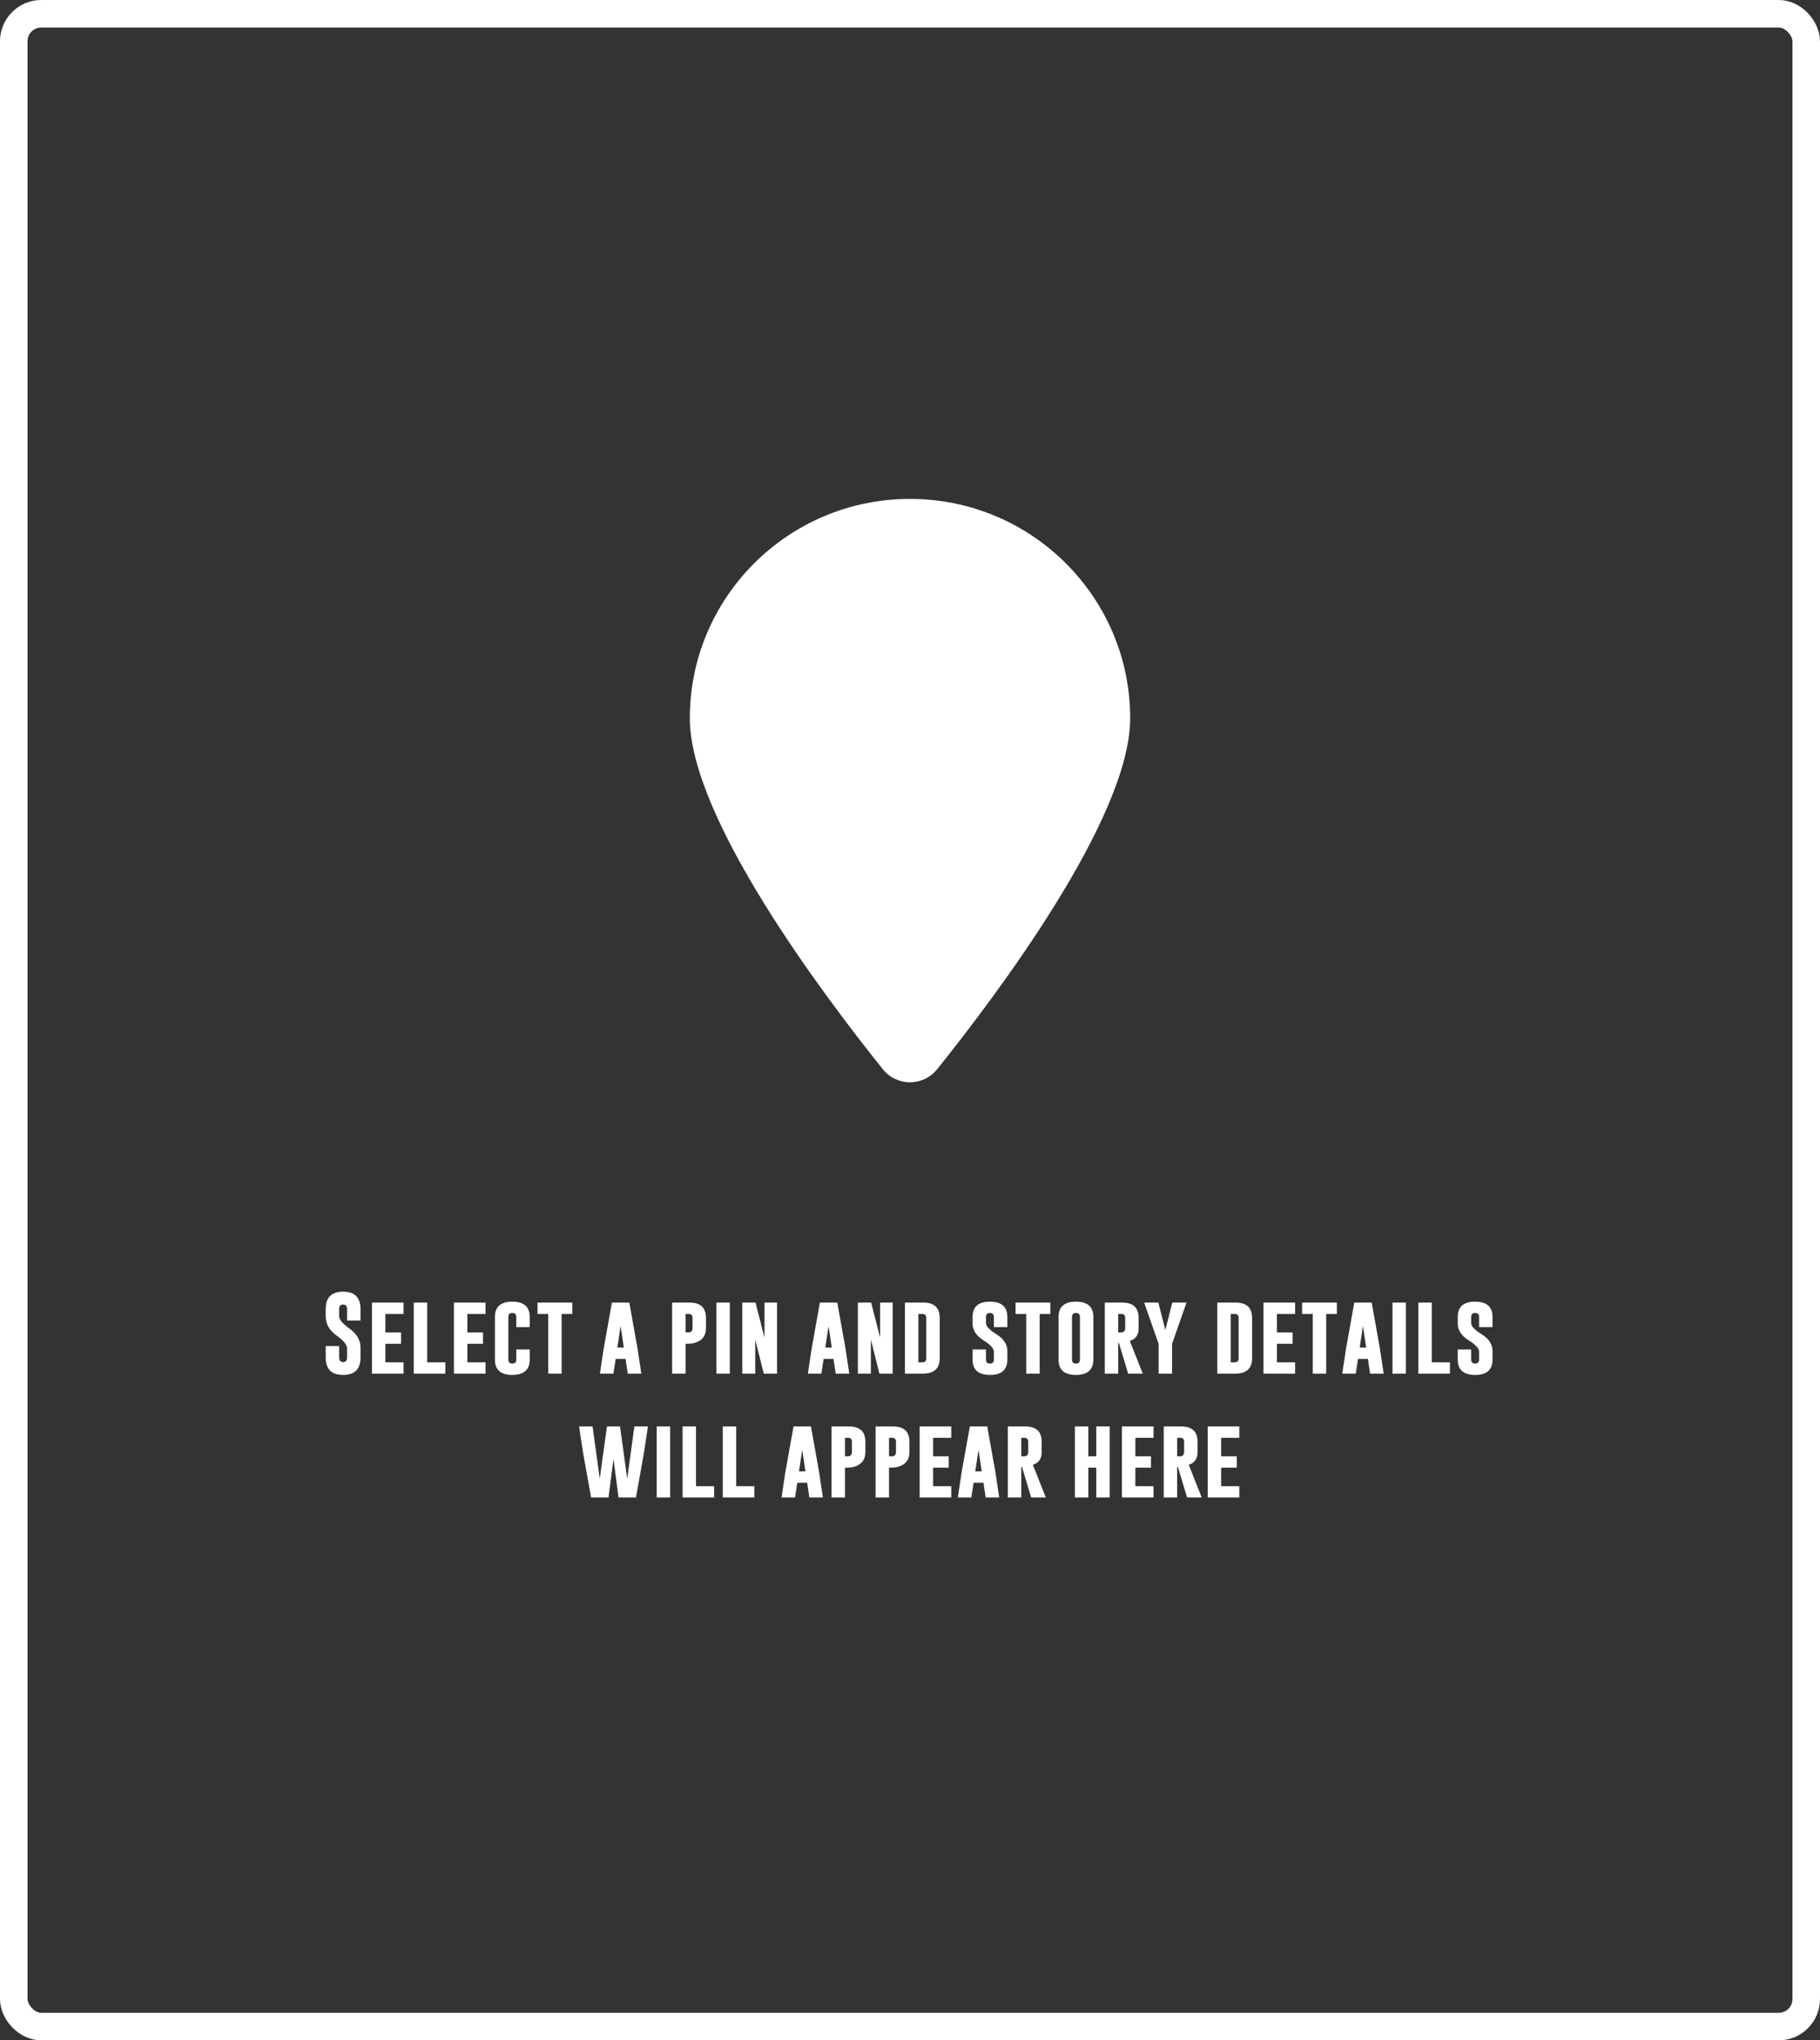 <svg width="529" height="593" viewBox="0 0 529 593" fill="none" xmlns="http://www.w3.org/2000/svg">
<rect x="0" y="0" width="529" height="593" fill="#333333" stroke="none"/>
<rect x="4" y="4" width="521" height="585" rx="8" stroke="white" stroke-width="8"/>
<g clip-path="url(#clip0_1056_2945)">
<path d="M328.5 208.75C328.5 237.77 289.5 289.434 272.4 310.75C268.3 315.83 260.7 315.83 256.6 310.75C239.5 289.434 200.5 237.77 200.5 208.75C200.5 173.555 229.167 145 264.5 145C299.833 145 328.5 173.555 328.5 208.75Z" fill="white"/>
</g>
<path d="M94.672 380.473C94.672 377.098 96.356 375.41 99.723 375.41C103.098 375.41 104.785 377.098 104.785 380.473V383.801H100.883V380.473C100.883 379.598 100.5 379.156 99.734 379.148H99.711C98.953 379.148 98.574 379.59 98.574 380.473V382.559C98.574 383.512 99.574 384.707 101.574 386.145C103.715 387.668 104.785 389.496 104.785 391.629V394.535C104.785 397.918 103.102 399.609 99.734 399.609C96.359 399.602 94.672 397.91 94.672 394.535V391.207H98.574V394.535C98.574 395.418 98.961 395.859 99.734 395.859C100.5 395.859 100.883 395.418 100.883 394.535V391.91C100.883 390.871 99.883 389.633 97.883 388.195C95.742 386.672 94.672 384.816 94.672 382.629V380.473ZM108.109 378.586H117.297V381.879H112.012V387.258H116.559V390.562H112.012V395.941H117.297V399.234H108.109V378.586ZM120.258 399.234V378.586H124.16V395.941H129.445V399.234H120.258ZM131.938 378.586H141.125V381.879H135.84V387.258H140.387V390.562H135.84V395.941H141.125V399.234H131.938V378.586ZM153.965 395.145C153.965 398.113 152.277 399.602 148.902 399.609C145.535 399.609 143.852 398.121 143.852 395.145V382.77C143.852 379.801 145.535 378.316 148.902 378.316C152.277 378.316 153.965 379.801 153.965 382.77V385.699H150.062V382.77C150.062 381.996 149.68 381.605 148.914 381.598H148.891C148.133 381.598 147.754 381.988 147.754 382.77V395.145C147.754 395.918 148.137 396.305 148.902 396.305C149.676 396.305 150.062 395.918 150.062 395.145V392.215H153.965V395.145ZM166.348 378.586V381.879H163.242V399.234H159.34V381.879H156.234V378.586H166.348ZM185.289 391.828L186.402 399.234H182.465L181.82 394.945H178.949L178.293 399.234H174.367L175.48 391.863L177.859 378.586H182.922L185.289 391.828ZM181.316 391.641L180.379 385.395L179.441 391.641H181.316ZM195.359 378.586H200.48C203.621 378.594 205.191 380.082 205.191 383.051V386.098C205.191 388.277 204.07 389.688 201.828 390.328C201.289 390.484 200.516 390.562 199.508 390.562H199.262V399.234H195.359V378.586ZM199.262 381.879V387.258H199.73C200.152 387.258 200.426 387.238 200.551 387.199C201.043 387.027 201.289 386.66 201.289 386.098V383.051C201.289 382.27 200.906 381.879 200.141 381.879H199.262ZM208.223 378.586H212.125V399.234H208.223V378.586ZM215.742 378.586H219.598L222.199 388.758V378.586H225.855V399.234H222L219.516 389.344V399.234H215.742V378.586ZM245.734 391.828L246.848 399.234H242.91L242.266 394.945H239.395L238.738 399.234H234.812L235.926 391.863L238.305 378.586H243.367L245.734 391.828ZM241.762 391.641L240.824 385.395L239.887 391.641H241.762ZM249.352 378.586H253.207L255.809 388.758V378.586H259.465V399.234H255.609L253.125 389.344V399.234H249.352V378.586ZM263.023 378.586H268.426C271.566 378.594 273.137 380.082 273.137 383.051V394.781C273.137 397.742 271.5 399.227 268.227 399.234H263.023V378.586ZM266.926 381.879V395.941H268.086C268.852 395.941 269.234 395.555 269.234 394.781V383.051C269.234 382.27 268.852 381.879 268.086 381.879H266.926ZM282.68 382.77C282.68 379.801 284.363 378.316 287.73 378.316C291.105 378.316 292.793 379.801 292.793 382.77V385.699H288.891V382.77C288.891 381.996 288.508 381.605 287.742 381.598H287.719C286.961 381.598 286.582 381.988 286.582 382.77V384.598C286.582 385.441 287.582 386.496 289.582 387.762C291.723 389.098 292.793 390.707 292.793 392.59V395.145C292.793 398.121 291.109 399.609 287.742 399.609C284.367 399.602 282.68 398.113 282.68 395.145V392.215H286.582V395.145C286.582 395.918 286.969 396.305 287.742 396.305C288.508 396.305 288.891 395.918 288.891 395.145V392.836C288.891 391.922 287.891 390.832 285.891 389.566C283.75 388.223 282.68 386.59 282.68 384.668V382.77ZM305.293 378.586V381.879H302.188V399.234H298.285V381.879H295.18V378.586H305.293ZM317.793 395.145C317.793 398.113 316.105 399.602 312.73 399.609C309.363 399.609 307.68 398.121 307.68 395.145V382.77C307.68 379.801 309.363 378.316 312.73 378.316C316.105 378.316 317.793 379.801 317.793 382.77V395.145ZM313.891 382.77C313.891 381.996 313.508 381.605 312.742 381.598H312.719C311.961 381.598 311.582 381.988 311.582 382.77V395.145C311.582 395.918 311.965 396.305 312.73 396.305C313.504 396.305 313.891 395.918 313.891 395.145V382.77ZM321.117 378.586H326.238C329.379 378.594 330.949 380.082 330.949 383.051V386.098C330.949 387.965 330.098 389.176 328.395 389.73L332.156 399.234H327.902L325.23 390.352H325.02V399.234H321.117V378.586ZM325.02 381.879V387.258H325.488C325.91 387.258 326.184 387.238 326.309 387.199C326.801 387.027 327.047 386.66 327.047 386.098V383.051C327.047 382.27 326.664 381.879 325.898 381.879H325.02ZM336.688 378.586L338.715 386.555L340.742 378.586H344.867L340.754 390.328L340.672 390.539V399.234H336.77V390.551L336.676 390.328L332.562 378.586H336.688ZM353.812 378.586H359.215C362.355 378.594 363.926 380.082 363.926 383.051V394.781C363.926 397.742 362.289 399.227 359.016 399.234H353.812V378.586ZM357.715 381.879V395.941H358.875C359.641 395.941 360.023 395.555 360.023 394.781V383.051C360.023 382.27 359.641 381.879 358.875 381.879H357.715ZM367.25 378.586H376.438V381.879H371.152V387.258H375.699V390.562H371.152V395.941H376.438V399.234H367.25V378.586ZM388.574 378.586V381.879H385.469V399.234H381.566V381.879H378.461V378.586H388.574ZM401.062 391.828L402.176 399.234H398.238L397.594 394.945H394.723L394.066 399.234H390.141L391.254 391.863L393.633 378.586H398.695L401.062 391.828ZM397.09 391.641L396.152 385.395L395.215 391.641H397.09ZM404.738 378.586H408.641V399.234H404.738V378.586ZM412.258 399.234V378.586H416.16V395.941H421.445V399.234H412.258ZM423.703 382.77C423.703 379.801 425.387 378.316 428.754 378.316C432.129 378.316 433.816 379.801 433.816 382.77V385.699H429.914V382.77C429.914 381.996 429.531 381.605 428.766 381.598H428.742C427.984 381.598 427.605 381.988 427.605 382.77V384.598C427.605 385.441 428.605 386.496 430.605 387.762C432.746 389.098 433.816 390.707 433.816 392.59V395.145C433.816 398.121 432.133 399.609 428.766 399.609C425.391 399.602 423.703 398.113 423.703 395.145V392.215H427.605V395.145C427.605 395.918 427.992 396.305 428.766 396.305C429.531 396.305 429.914 395.918 429.914 395.145V392.836C429.914 391.922 428.914 390.832 426.914 389.566C424.773 388.223 423.703 386.59 423.703 384.668V382.77ZM182.305 429.773L184.391 414.586H188.328L187.215 421.992L184.848 435.234H179.785L178.32 424.055L176.867 435.234H171.805L169.426 421.969L168.312 414.586H172.238L174.324 429.773L176.41 414.586H180.219L182.305 429.773ZM190.879 414.586H194.781V435.234H190.879V414.586ZM198.398 435.234V414.586H202.301V431.941H207.586V435.234H198.398ZM210.078 435.234V414.586H213.98V431.941H219.266V435.234H210.078ZM238.078 427.828L239.191 435.234H235.254L234.609 430.945H231.738L231.082 435.234H227.156L228.27 427.863L230.648 414.586H235.711L238.078 427.828ZM234.105 427.641L233.168 421.395L232.23 427.641H234.105ZM241.695 414.586H246.816C249.957 414.594 251.527 416.082 251.527 419.051V422.098C251.527 424.277 250.406 425.688 248.164 426.328C247.625 426.484 246.852 426.562 245.844 426.562H245.598V435.234H241.695V414.586ZM245.598 417.879V423.258H246.066C246.488 423.258 246.762 423.238 246.887 423.199C247.379 423.027 247.625 422.66 247.625 422.098V419.051C247.625 418.27 247.242 417.879 246.477 417.879H245.598ZM254.5 414.586H259.621C262.762 414.594 264.332 416.082 264.332 419.051V422.098C264.332 424.277 263.211 425.688 260.969 426.328C260.43 426.484 259.656 426.562 258.648 426.562H258.402V435.234H254.5V414.586ZM258.402 417.879V423.258H258.871C259.293 423.258 259.566 423.238 259.691 423.199C260.184 423.027 260.43 422.66 260.43 422.098V419.051C260.43 418.27 260.047 417.879 259.281 417.879H258.402ZM267.305 414.586H276.492V417.879H271.207V423.258H275.754V426.562H271.207V431.941H276.492V435.234H267.305V414.586ZM289.32 427.828L290.434 435.234H286.496L285.852 430.945H282.98L282.324 435.234H278.398L279.512 427.863L281.891 414.586H286.953L289.32 427.828ZM285.348 427.641L284.41 421.395L283.473 427.641H285.348ZM292.938 414.586H298.059C301.199 414.594 302.77 416.082 302.77 419.051V422.098C302.77 423.965 301.918 425.176 300.215 425.73L303.977 435.234H299.723L297.051 426.352H296.84V435.234H292.938V414.586ZM296.84 417.879V423.258H297.309C297.73 423.258 298.004 423.238 298.129 423.199C298.621 423.027 298.867 422.66 298.867 422.098V419.051C298.867 418.27 298.484 417.879 297.719 417.879H296.84ZM312.43 414.586H316.332V423.258H318.641V414.586H322.543V435.234H318.641V426.562H316.332V435.234H312.43V414.586ZM326.102 414.586H335.289V417.879H330.004V423.258H334.551V426.562H330.004V431.941H335.289V435.234H326.102V414.586ZM338.25 414.586H343.371C346.512 414.594 348.082 416.082 348.082 419.051V422.098C348.082 423.965 347.23 425.176 345.527 425.73L349.289 435.234H345.035L342.363 426.352H342.152V435.234H338.25V414.586ZM342.152 417.879V423.258H342.621C343.043 423.258 343.316 423.238 343.441 423.199C343.934 423.027 344.18 422.66 344.18 422.098V419.051C344.18 418.27 343.797 417.879 343.031 417.879H342.152ZM351.031 414.586H360.219V417.879H354.934V423.258H359.48V426.562H354.934V431.941H360.219V435.234H351.031V414.586Z" fill="white"/>
<defs>
<clipPath id="clip0_1056_2945">
<rect width="128" height="170" fill="white" transform="translate(200.5 145)"/>
</clipPath>
</defs>
</svg>
